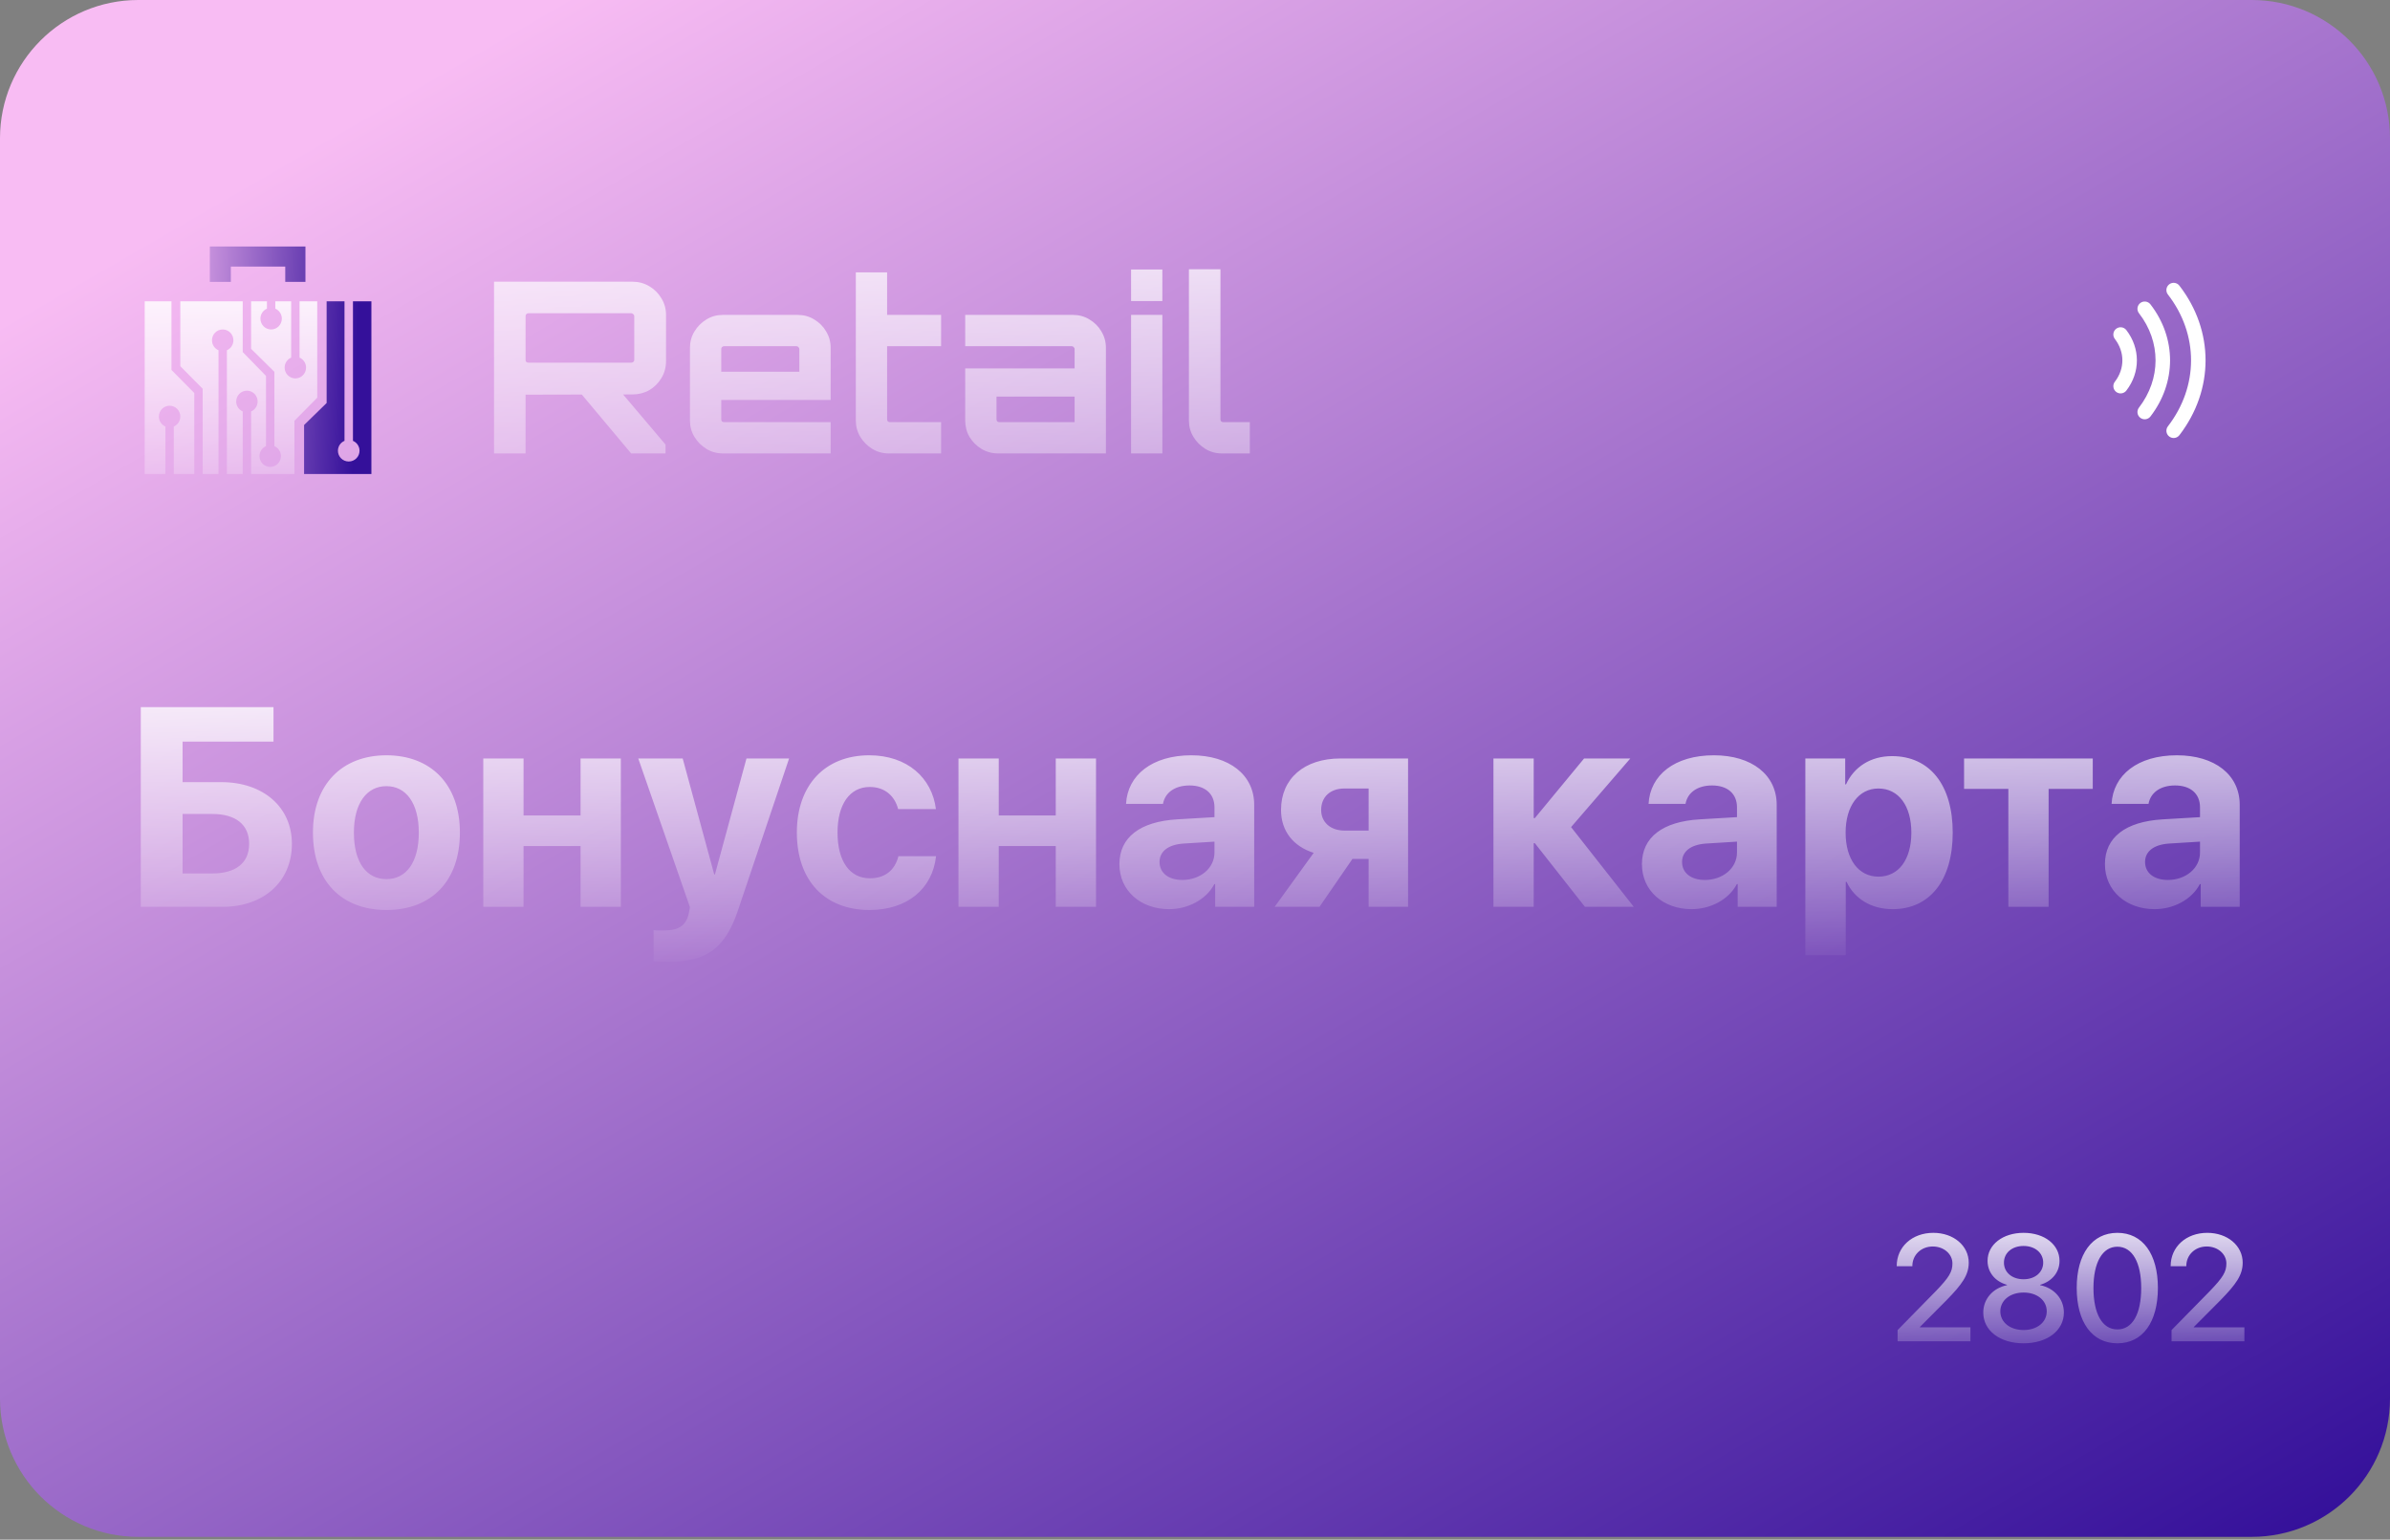 <svg width="253" height="163" viewBox="0 0 253 163" fill="none" xmlns="http://www.w3.org/2000/svg">
<rect x="0" y="0" width="253" height="163" fill="#808080" stroke="none"/>
<g clip-path="url(#clip0_5297_22)">
<path d="M238.357 0H14.643C6.556 0 0 6.556 0 14.643V148.058C0 156.145 6.556 162.701 14.643 162.701H238.357C246.444 162.701 253 156.145 253 148.058V14.643C253 6.556 246.444 0 238.357 0Z" fill="url(#paint0_linear_5297_22)"/>
<path d="M66.812 48.003L61.325 41.454H65.699L70.453 47.067V48.003H66.812ZM52.298 48.003V29.823H66.963C67.604 29.823 68.194 29.983 68.734 30.303C69.273 30.623 69.703 31.053 70.023 31.593C70.343 32.115 70.504 32.697 70.504 33.337V38.243C70.504 38.883 70.343 39.473 70.023 40.013C69.703 40.552 69.273 40.982 68.734 41.302C68.194 41.606 67.604 41.757 66.963 41.757L55.636 41.783V48.003H52.298ZM55.939 38.394H66.812C66.896 38.394 66.972 38.369 67.039 38.319C67.107 38.268 67.141 38.2 67.141 38.116V33.464C67.141 33.379 67.107 33.312 67.039 33.261C66.972 33.194 66.896 33.16 66.812 33.16H55.939C55.855 33.16 55.779 33.194 55.711 33.261C55.661 33.312 55.636 33.379 55.636 33.464V38.116C55.636 38.2 55.661 38.268 55.711 38.319C55.779 38.369 55.855 38.394 55.939 38.394ZM76.526 48.003C75.886 48.003 75.304 47.843 74.782 47.523C74.259 47.202 73.838 46.781 73.517 46.258C73.197 45.736 73.037 45.154 73.037 44.514V36.827C73.037 36.186 73.197 35.605 73.517 35.082C73.838 34.559 74.259 34.138 74.782 33.818C75.304 33.497 75.886 33.337 76.526 33.337H84.441C85.082 33.337 85.663 33.497 86.186 33.818C86.725 34.138 87.147 34.559 87.45 35.082C87.77 35.605 87.93 36.186 87.93 36.827V42.339H76.35V44.387C76.35 44.471 76.375 44.547 76.425 44.615C76.493 44.665 76.569 44.691 76.653 44.691H87.93V48.003H76.526ZM76.35 39.355H84.618V36.953C84.618 36.869 84.584 36.801 84.517 36.751C84.466 36.683 84.399 36.65 84.314 36.65H76.653C76.569 36.65 76.493 36.683 76.425 36.751C76.375 36.801 76.35 36.869 76.35 36.953V39.355ZM94.084 48.003C93.444 48.003 92.862 47.843 92.34 47.523C91.817 47.202 91.396 46.781 91.075 46.258C90.755 45.736 90.595 45.154 90.595 44.514V28.836H93.907V33.337H99.622V36.65H93.907V44.387C93.907 44.471 93.933 44.547 93.983 44.615C94.051 44.665 94.127 44.691 94.211 44.691H99.622V48.003H94.084ZM105.665 48.003C105.024 48.003 104.434 47.843 103.895 47.523C103.372 47.202 102.951 46.781 102.631 46.258C102.327 45.736 102.175 45.154 102.175 44.514V39.001H113.756V36.953C113.756 36.869 113.723 36.801 113.655 36.751C113.605 36.683 113.537 36.65 113.453 36.65H102.175V33.337H113.579C114.22 33.337 114.801 33.497 115.324 33.818C115.863 34.138 116.285 34.559 116.588 35.082C116.909 35.605 117.069 36.186 117.069 36.827V48.003H105.665ZM105.791 44.691H113.756V41.985H105.488V44.387C105.488 44.471 105.513 44.547 105.564 44.615C105.631 44.665 105.707 44.691 105.791 44.691ZM119.732 48.003V33.337H123.045V48.003H119.732ZM119.732 31.871V28.533H123.045V31.871H119.732ZM129.346 48.003C128.705 48.003 128.123 47.843 127.601 47.523C127.078 47.202 126.657 46.781 126.337 46.258C126.016 45.736 125.856 45.154 125.856 44.514V28.508H129.194V44.387C129.194 44.471 129.219 44.547 129.27 44.615C129.337 44.665 129.413 44.691 129.497 44.691H132.304V48.003H129.346Z" fill="url(#paint1_linear_5297_22)"/>
<g clip-path="url(#clip1_5297_22)">
<path d="M32.333 29.843H30.195V28.224H24.436V29.843H22.212V26.095L32.333 26.095V29.843Z" fill="url(#paint2_linear_5297_22)"/>
<path d="M39.315 50.184V31.899H37.363V46.669C37.772 46.843 38.059 47.247 38.059 47.719C38.059 48.348 37.547 48.858 36.916 48.858C36.284 48.858 35.772 48.348 35.772 47.719C35.772 47.247 36.059 46.843 36.468 46.669V31.899H34.576V42.664L32.19 44.993V50.184H39.315Z" fill="url(#paint3_linear_5297_22)"/>
<path d="M17.51 50.183H15.317V31.899H18.151V39.165L20.567 41.607V50.183H18.397V45.154C18.803 44.979 19.087 44.572 19.087 44.099C19.087 43.465 18.58 42.952 17.953 42.952C17.327 42.952 16.82 43.465 16.82 44.099C16.82 44.572 17.104 44.979 17.51 45.154V50.183Z" fill="url(#paint4_linear_5297_22)"/>
<path d="M19.088 38.766V31.899H25.694V37.271L28.159 39.796V47.23C27.754 47.404 27.469 47.811 27.469 48.285C27.469 48.918 27.977 49.431 28.603 49.431C29.229 49.431 29.737 48.918 29.737 48.285C29.737 47.811 29.453 47.404 29.047 47.23V39.364L26.582 36.929V31.899H28.258V32.677C27.852 32.852 27.568 33.258 27.568 33.732C27.568 34.365 28.075 34.879 28.702 34.879C29.328 34.879 29.835 34.365 29.835 33.732C29.835 33.258 29.551 32.852 29.145 32.677V31.899H30.822V37.86C30.416 38.035 30.131 38.441 30.131 38.915C30.131 39.548 30.639 40.062 31.265 40.062C31.892 40.062 32.399 39.548 32.399 38.915C32.399 38.441 32.115 38.035 31.709 37.86V31.899H33.582V42.105L31.167 44.547V50.183H26.582V43.559C26.987 43.384 27.272 42.978 27.272 42.504C27.272 41.871 26.764 41.358 26.138 41.358C25.512 41.358 25.004 41.871 25.004 42.504C25.004 42.978 25.288 43.384 25.694 43.559V50.183H24.018V37.08C24.424 36.905 24.708 36.499 24.708 36.025C24.708 35.392 24.201 34.879 23.574 34.879C22.948 34.879 22.44 35.392 22.44 36.025C22.44 36.499 22.725 36.905 23.131 37.08V50.183H21.454V41.158L19.088 38.766Z" fill="url(#paint5_linear_5297_22)"/>
</g>
<path d="M229.627 30.101C229.963 29.842 230.445 29.903 230.704 30.239C234.405 35.023 234.394 41.281 230.705 46.071C230.447 46.407 229.965 46.469 229.629 46.211C229.293 45.952 229.23 45.47 229.489 45.134C232.754 40.894 232.761 35.407 229.49 31.178C229.23 30.843 229.292 30.361 229.627 30.101Z" fill="white"/>
<path d="M226.563 32.082C226.898 31.822 227.38 31.883 227.64 32.218C230.416 35.801 230.405 40.502 227.642 44.09C227.383 44.426 226.901 44.488 226.565 44.229C226.229 43.971 226.166 43.489 226.425 43.153C228.765 40.115 228.771 36.185 226.426 33.159C226.167 32.824 226.228 32.342 226.563 32.082Z" fill="white"/>
<path d="M225.09 34.945C224.832 34.609 224.349 34.546 224.013 34.805C223.677 35.064 223.615 35.546 223.873 35.882C224.933 37.259 224.94 39.028 223.874 40.411C223.615 40.747 223.677 41.229 224.013 41.488C224.349 41.747 224.831 41.684 225.09 41.349C226.584 39.41 226.573 36.872 225.09 34.945Z" fill="white"/>
<path d="M200.781 134.031C200.781 132 202.414 130.516 204.656 130.516C206.805 130.516 208.406 131.883 208.406 133.672C208.406 134.984 207.703 135.961 206.055 137.648L203.234 140.484V140.523H208.586V142H200.875V140.812L204.945 136.664C206.32 135.234 206.68 134.641 206.68 133.758C206.68 132.758 205.773 131.961 204.602 131.961C203.367 131.961 202.438 132.852 202.438 134.023V134.047H200.781V134.031ZM214.211 142.211C211.695 142.211 209.945 140.859 209.945 138.953C209.945 137.516 210.961 136.367 212.453 136.055V136.016C211.203 135.672 210.398 134.695 210.398 133.484C210.398 131.773 212 130.516 214.211 130.516C216.43 130.516 218.016 131.766 218.016 133.492C218.016 134.688 217.219 135.656 215.969 136.016V136.055C217.469 136.367 218.477 137.523 218.477 138.953C218.477 140.867 216.711 142.211 214.211 142.211ZM214.211 140.805C215.648 140.805 216.664 139.977 216.664 138.828C216.664 137.664 215.648 136.836 214.211 136.836C212.773 136.836 211.75 137.672 211.75 138.828C211.75 139.977 212.773 140.805 214.211 140.805ZM214.211 135.43C215.422 135.43 216.289 134.695 216.289 133.672C216.289 132.641 215.43 131.906 214.211 131.906C212.984 131.906 212.133 132.641 212.133 133.672C212.133 134.695 212.984 135.43 214.211 135.43ZM224.141 142.211C221.438 142.211 219.836 139.945 219.836 136.352C219.836 132.781 221.453 130.516 224.141 130.516C226.836 130.516 228.43 132.773 228.43 136.344C228.43 139.938 226.844 142.211 224.141 142.211ZM224.141 140.742C225.75 140.742 226.664 139.078 226.664 136.352C226.664 133.664 225.734 131.984 224.141 131.984C222.547 131.984 221.609 133.672 221.609 136.352C221.609 139.07 222.531 140.742 224.141 140.742ZM229.781 134.031C229.781 132 231.414 130.516 233.656 130.516C235.805 130.516 237.406 131.883 237.406 133.672C237.406 134.984 236.703 135.961 235.055 137.648L232.234 140.484V140.523H237.586V142H229.875V140.812L233.945 136.664C235.32 135.234 235.68 134.641 235.68 133.758C235.68 132.758 234.773 131.961 233.602 131.961C232.367 131.961 231.438 132.852 231.438 134.023V134.047H229.781V134.031Z" fill="url(#paint6_linear_5297_22)"/>
<path d="M30.9 89.335C30.9 93.334 27.912 96 23.576 96H14.904V74.862H28.952V78.51H19.328V82.802H23.43C27.839 82.802 30.9 85.424 30.9 89.335ZM19.328 92.47H22.477C24.939 92.47 26.374 91.371 26.374 89.335C26.374 87.284 24.939 86.171 22.463 86.171H19.328V92.47ZM40.905 96.337C36.159 96.337 33.127 93.29 33.127 88.134C33.127 83.051 36.203 79.96 40.905 79.96C45.607 79.96 48.684 83.036 48.684 88.134C48.684 93.305 45.651 96.337 40.905 96.337ZM40.905 93.07C43 93.07 44.333 91.298 44.333 88.148C44.333 85.028 42.985 83.227 40.905 83.227C38.825 83.227 37.463 85.028 37.463 88.148C37.463 91.298 38.796 93.07 40.905 93.07ZM61.457 96V89.569H55.422V96H51.159V80.297H55.422V86.332H61.457V80.297H65.72V96H61.457ZM70.803 101.815C70.656 101.815 69.323 101.801 69.191 101.771V98.476C69.323 98.505 70.1 98.505 70.261 98.505C71.828 98.505 72.605 98.007 72.897 96.762C72.897 96.703 73.059 96.073 73.029 96.015L67.565 80.297H72.268L75.607 92.572H75.681L79.02 80.297H83.532L78.127 96.352C76.779 100.38 74.816 101.815 70.803 101.815ZM99.074 85.658H95.075C94.724 84.296 93.698 83.314 92.072 83.314C89.963 83.314 88.659 85.131 88.659 88.134C88.659 91.195 89.963 92.982 92.087 92.982C93.684 92.982 94.738 92.118 95.105 90.639H99.089C98.708 94.11 96.027 96.337 92.043 96.337C87.326 96.337 84.353 93.231 84.353 88.134C84.353 83.124 87.326 79.96 92.014 79.96C96.057 79.96 98.664 82.362 99.074 85.658ZM111.76 96V89.569H105.725V96H101.462V80.297H105.725V86.332H111.76V80.297H116.022V96H111.76ZM125.163 93.158C127.023 93.158 128.562 91.942 128.562 90.243V89.101L125.251 89.306C123.654 89.423 122.746 90.141 122.746 91.254C122.746 92.426 123.713 93.158 125.163 93.158ZM123.757 96.249C120.769 96.249 118.498 94.315 118.498 91.488C118.498 88.632 120.695 86.977 124.606 86.742L128.562 86.508V85.468C128.562 84.003 127.536 83.153 125.925 83.153C124.328 83.153 123.317 83.944 123.112 85.102H119.201C119.362 82.055 121.955 79.96 126.115 79.96C130.144 79.96 132.766 82.04 132.766 85.204V96H128.635V93.598H128.547C127.668 95.268 125.72 96.249 123.757 96.249ZM142.316 87.929H144.88V83.476H142.316C140.808 83.476 139.855 84.369 139.855 85.761C139.855 87.02 140.822 87.929 142.316 87.929ZM144.88 96V90.932H143.166L139.68 96H134.934L139.064 90.287C136.926 89.613 135.607 88.002 135.607 85.746C135.607 82.406 138.083 80.297 141.892 80.297H149.055V96H144.88ZM166.311 87.562L172.946 96H167.775L162.473 89.262H162.355V96H158.093V80.297H162.355V86.61H162.473L167.688 80.297H172.58L166.311 87.562ZM180.476 93.158C182.336 93.158 183.874 91.942 183.874 90.243V89.101L180.563 89.306C178.967 89.423 178.059 90.141 178.059 91.254C178.059 92.426 179.025 93.158 180.476 93.158ZM179.069 96.249C176.081 96.249 173.811 94.315 173.811 91.488C173.811 88.632 176.008 86.977 179.919 86.742L183.874 86.508V85.468C183.874 84.003 182.849 83.153 181.237 83.153C179.641 83.153 178.63 83.944 178.425 85.102H174.514C174.675 82.055 177.268 79.96 181.428 79.96C185.456 79.96 188.078 82.04 188.078 85.204V96H183.947V93.598H183.859C182.98 95.268 181.032 96.249 179.069 96.249ZM200.28 80.048C204.265 80.048 206.711 83.08 206.711 88.148C206.711 93.202 204.279 96.249 200.354 96.249C198.068 96.249 196.311 95.136 195.476 93.363H195.388V101.127H191.11V80.297H195.329V83.036H195.417C196.267 81.19 198.01 80.048 200.28 80.048ZM198.845 92.807C200.983 92.807 202.331 91.005 202.331 88.148C202.331 85.307 200.983 83.476 198.845 83.476C196.75 83.476 195.373 85.336 195.373 88.148C195.373 90.99 196.75 92.807 198.845 92.807ZM221.535 80.297V83.519H216.862V96H212.6V83.519H207.912V80.297H221.535ZM229.489 93.158C231.35 93.158 232.888 91.942 232.888 90.243V89.101L229.577 89.306C227.98 89.423 227.072 90.141 227.072 91.254C227.072 92.426 228.039 93.158 229.489 93.158ZM228.083 96.249C225.095 96.249 222.824 94.315 222.824 91.488C222.824 88.632 225.021 86.977 228.933 86.742L232.888 86.508V85.468C232.888 84.003 231.862 83.153 230.251 83.153C228.654 83.153 227.644 83.944 227.438 85.102H223.527C223.688 82.055 226.281 79.96 230.441 79.96C234.47 79.96 237.092 82.04 237.092 85.204V96H232.961V93.598H232.873C231.994 95.268 230.046 96.249 228.083 96.249Z" fill="url(#paint7_linear_5297_22)"/>
</g>
<defs>
<linearGradient id="paint0_linear_5297_22" x1="36.026" y1="13.403" x2="153.087" y2="215.817" gradientUnits="userSpaceOnUse">
<stop stop-color="#F8BCF3"/>
<stop offset="1" stop-color="#34109A"/>
</linearGradient>
<linearGradient id="paint1_linear_5297_22" x1="91.882" y1="12.668" x2="91.882" y2="55.41" gradientUnits="userSpaceOnUse">
<stop stop-color="white"/>
<stop offset="1" stop-color="white" stop-opacity="0.2"/>
</linearGradient>
<linearGradient id="paint2_linear_5297_22" x1="16.277" y1="37.025" x2="37.79" y2="37.819" gradientUnits="userSpaceOnUse">
<stop stop-color="#F8BCF3"/>
<stop offset="1" stop-color="#34109A"/>
</linearGradient>
<linearGradient id="paint3_linear_5297_22" x1="16.278" y1="37.025" x2="37.791" y2="37.819" gradientUnits="userSpaceOnUse">
<stop stop-color="#F8BCF3"/>
<stop offset="1" stop-color="#34109A"/>
</linearGradient>
<linearGradient id="paint4_linear_5297_22" x1="17.942" y1="26.566" x2="17.942" y2="50.987" gradientUnits="userSpaceOnUse">
<stop stop-color="white"/>
<stop offset="1" stop-color="white" stop-opacity="0.2"/>
</linearGradient>
<linearGradient id="paint5_linear_5297_22" x1="26.335" y1="26.566" x2="26.335" y2="50.987" gradientUnits="userSpaceOnUse">
<stop stop-color="white"/>
<stop offset="1" stop-color="white" stop-opacity="0.2"/>
</linearGradient>
<linearGradient id="paint6_linear_5297_22" x1="219.5" y1="127" x2="219.5" y2="146" gradientUnits="userSpaceOnUse">
<stop stop-color="white"/>
<stop offset="1" stop-color="white" stop-opacity="0"/>
</linearGradient>
<linearGradient id="paint7_linear_5297_22" x1="126" y1="67" x2="126" y2="103" gradientUnits="userSpaceOnUse">
<stop stop-color="white"/>
<stop offset="1" stop-color="white" stop-opacity="0"/>
</linearGradient>
<clipPath id="clip0_5297_22">
<rect width="253" height="163" fill="white"/>
</clipPath>
<clipPath id="clip1_5297_22">
<rect width="110.781" height="24.281" fill="white" transform="translate(14.904 26.015)"/>
</clipPath>
</defs>
</svg>
